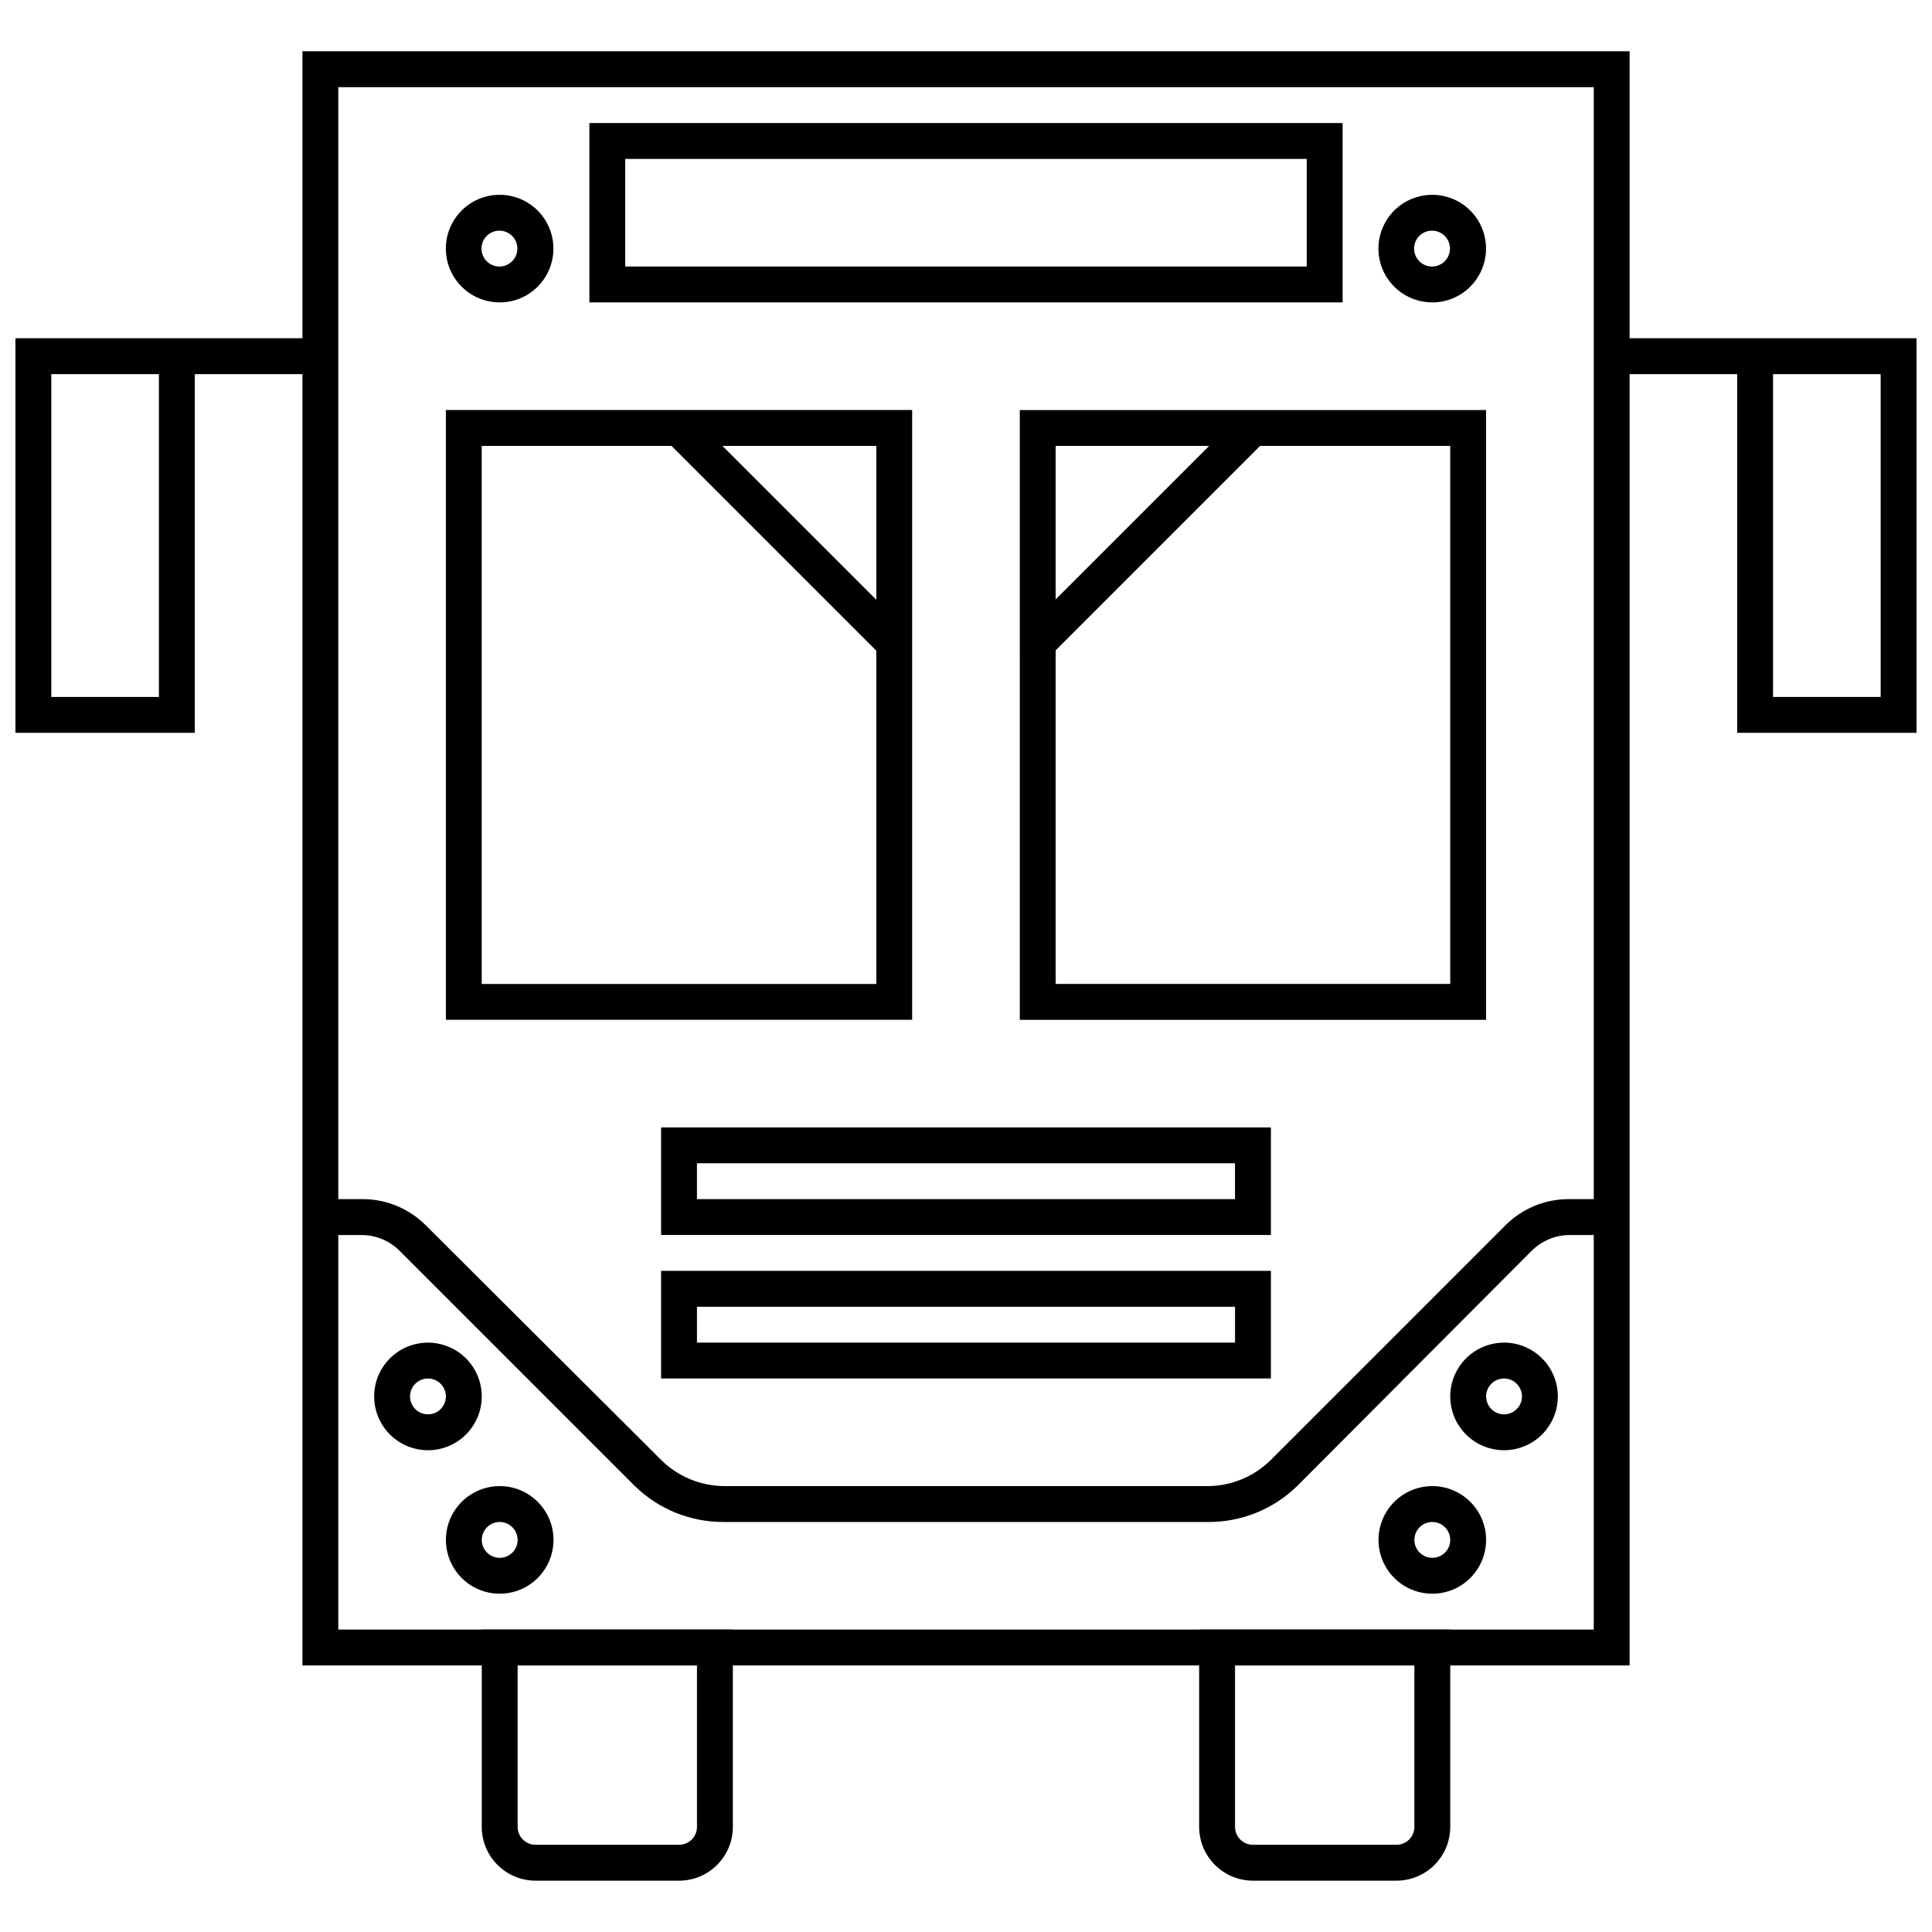<?xml version="1.0" encoding="UTF-8"?>
<!-- The Best Svg Icon site in the world: iconSvg.co, Visit us! https://iconsvg.co -->
<svg width="800px" height="800px" version="1.1" viewBox="144 144 512 512" xmlns="http://www.w3.org/2000/svg">
 <defs>
  <clipPath id="b">
   <path d="m571 233h80.902v106h-80.902z"/>
  </clipPath>
  <clipPath id="a">
   <path d="m148.09 233h80.906v106h-80.906z"/>
  </clipPath>
 </defs>
 <path d="m575.86 585.36h-351.71v-427.77h351.71zm-342.21-9.508h332.71v-408.75h-332.71z"/>
 <g clip-path="url(#b)">
  <path d="m628.14 233.64h-57.035v9.508h33.27v95.059h47.527v-104.57zm14.258 95.059h-28.52v-85.551h28.516z"/>
 </g>
 <g clip-path="url(#a)">
  <path d="m228.89 233.64h-80.801v104.57h47.527v-95.059h33.273zm-42.777 95.059h-28.52v-85.551h28.52z"/>
 </g>
 <path d="m271.67 628.14c0 7.871 6.387 14.258 14.262 14.258h38.023c7.875 0 14.258-6.387 14.258-14.258v-52.285h-66.543zm9.508-42.777h47.527v42.777c0 1.258-0.5 2.469-1.391 3.359s-2.102 1.391-3.359 1.391h-38.023c-2.625 0-4.754-2.129-4.754-4.75zm180.61-9.504v52.281c0 7.871 6.387 14.258 14.262 14.258h38.023c7.875 0 14.258-6.387 14.258-14.258v-52.285zm57.035 52.281c0 1.258-0.5 2.469-1.391 3.359-0.891 0.891-2.102 1.391-3.359 1.391h-38.023c-2.625 0-4.754-2.129-4.754-4.75v-42.777h47.527z"/>
 <path d="m499.81 224.14h-199.62v-47.531h199.62zm-190.12-9.508h180.61v-28.516h-180.61z"/>
 <path d="m276.42 224.14c-6.801 0.004-12.66-4.793-13.996-11.465-1.332-6.672 2.234-13.355 8.52-15.965 6.281-2.606 13.531-0.414 17.316 5.242 3.781 5.652 3.043 13.191-1.762 18.004-2.668 2.684-6.297 4.191-10.078 4.184zm0-19.012c-2.269-0.031-4.242 1.543-4.715 3.762-0.473 2.223 0.691 4.465 2.777 5.359s4.512 0.188 5.793-1.684c1.281-1.875 1.062-4.391-0.527-6.012-0.879-0.895-2.074-1.406-3.328-1.426z"/>
 <path d="m523.57 224.14c-6.801 0.004-12.664-4.793-13.996-11.465s2.234-13.355 8.516-15.965c6.285-2.606 13.535-0.414 17.32 5.242 3.781 5.652 3.043 13.191-1.762 18.004-2.668 2.684-6.297 4.191-10.078 4.184zm0-19.012c-2.269-0.031-4.246 1.543-4.715 3.762-0.473 2.223 0.688 4.465 2.773 5.359 2.086 0.895 4.516 0.188 5.797-1.684 1.281-1.875 1.059-4.391-0.527-6.012-0.879-0.895-2.074-1.406-3.328-1.426z"/>
 <path d="m262.16 414.26h123.57v-161.6h-123.57zm9.504-152.09h104.57v142.59h-104.57zm142.59-9.504 0.004 161.6h123.57v-161.6zm114.07 152.09h-104.57v-142.59h104.57z"/>
 <path d="m479.37 260.74-57.035 57.035-6.75-6.75 57.035-57.035zm-158.84 0 57.035 57.035 6.75-6.75-57.035-57.035z"/>
 <path d="m319.2 442.77v28.516l161.6 0.004v-28.52zm152.09 19.012h-142.59v-9.504h142.59zm-152.09 47.531h161.6v-28.52h-161.6zm9.504-19.012h142.59v9.504h-142.59z"/>
 <path d="m464.26 547.34h-128.52c-8.77 0.031-17.199-3.383-23.48-9.508l-62.168-62.168c-2.644-2.734-6.269-4.309-10.074-4.371h-11.121v-9.508h11.121c6.312-0.031 12.371 2.469 16.824 6.941l62.359 62.168c4.477 4.438 10.523 6.93 16.824 6.938h128.23c6.203-0.082 12.133-2.57 16.539-6.938l62.168-62.168c4.5-4.519 10.641-7.023 17.016-6.941h11.125v9.504l-11.125 0.004c-3.777 0.012-7.398 1.516-10.074 4.184l-62.168 62.355c-6.277 6.125-14.711 9.539-23.48 9.508z"/>
 <path d="m271.67 514.07c0-5.769-3.473-10.969-8.801-13.176-5.328-2.207-11.461-0.988-15.539 3.09s-5.297 10.211-3.09 15.539c2.207 5.328 7.406 8.805 13.172 8.805 7.875 0 14.258-6.383 14.258-14.258zm-14.258 4.754v-0.004c-1.922 0-3.656-1.156-4.391-2.934-0.734-1.773-0.328-3.82 1.031-5.18s3.402-1.766 5.18-1.031c1.773 0.738 2.934 2.469 2.934 4.394 0 1.258-0.5 2.469-1.391 3.359-0.895 0.891-2.102 1.391-3.363 1.391zm19.012 19.012v-0.004c-5.766 0-10.965 3.477-13.172 8.805s-0.988 11.461 3.09 15.539 10.211 5.297 15.539 3.09 8.801-7.406 8.801-13.172c0-7.875-6.383-14.262-14.258-14.262zm0 19.012v-0.004c-1.922 0-3.656-1.156-4.391-2.934-0.734-1.773-0.328-3.82 1.031-5.18s3.402-1.766 5.18-1.031c1.773 0.738 2.934 2.469 2.934 4.394 0 1.258-0.5 2.469-1.391 3.359-0.895 0.891-2.102 1.391-3.363 1.391zm266.16-57.035v-0.004c-5.766 0-10.965 3.477-13.172 8.805-2.207 5.328-0.988 11.461 3.09 15.539s10.211 5.297 15.539 3.09c5.328-2.207 8.801-7.406 8.801-13.172 0-7.875-6.383-14.262-14.258-14.262zm0 19.012v-0.004c-1.922 0-3.656-1.156-4.391-2.934-0.734-1.773-0.328-3.82 1.031-5.18 1.359-1.359 3.402-1.766 5.18-1.031 1.773 0.738 2.934 2.469 2.934 4.394 0 1.258-0.5 2.469-1.395 3.359-0.891 0.891-2.098 1.391-3.359 1.391zm-19.012 19.012v-0.004c-5.766 0-10.965 3.477-13.172 8.805-2.207 5.328-0.988 11.461 3.09 15.539 4.078 4.078 10.211 5.297 15.539 3.09s8.801-7.406 8.801-13.172c0-7.875-6.383-14.262-14.258-14.262zm0 19.012v-0.004c-1.922 0-3.656-1.156-4.391-2.934-0.734-1.773-0.328-3.82 1.031-5.18s3.402-1.766 5.18-1.031c1.773 0.738 2.934 2.469 2.934 4.394 0 1.258-0.5 2.469-1.395 3.359-0.891 0.891-2.098 1.391-3.359 1.391z"/>
</svg>